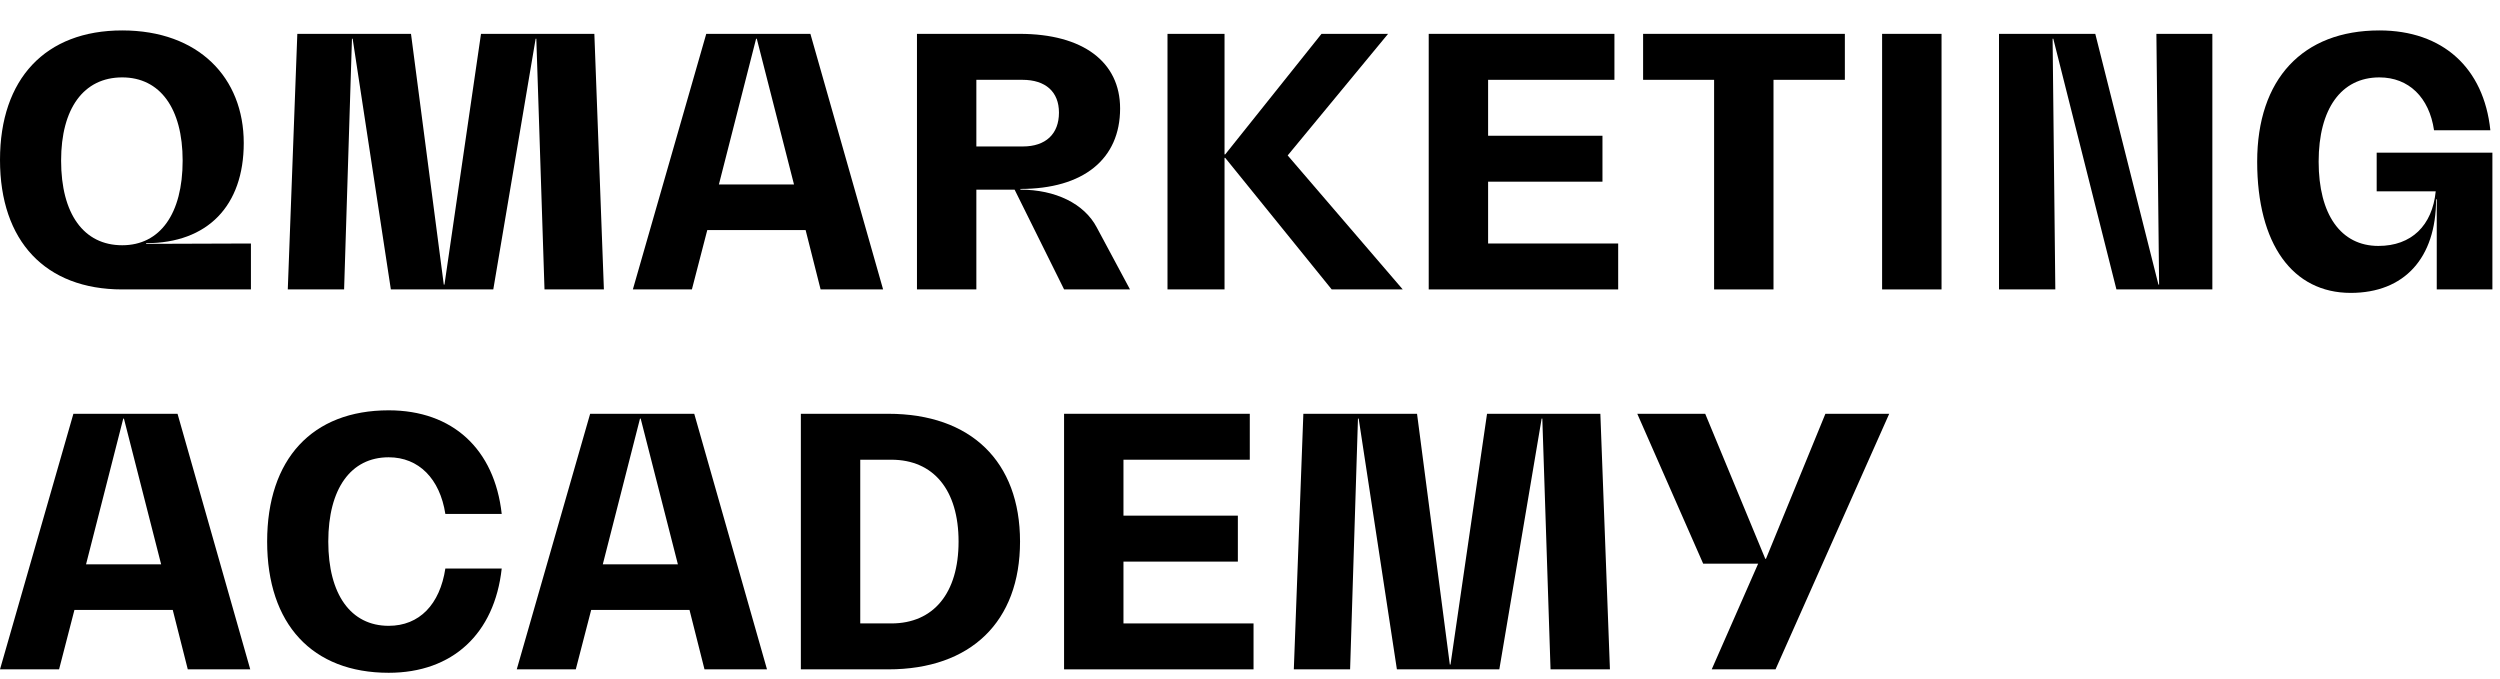 <?xml version="1.0" encoding="UTF-8"?> <svg xmlns="http://www.w3.org/2000/svg" width="70" height="19" viewBox="0 0 70 19" fill="none"> <g clip-path="url(#clip0_170_5145)"> <path d="M4.091 6.809C5.812 6.809 6.825 5.764 6.825 4.004C6.825 2.177 5.563 0.852 3.422 0.852C1.271 0.852 0 2.206 0 4.478C0 6.751 1.271 8.104 3.422 8.104H7.026V6.818L4.091 6.828V6.809ZM1.711 4.497C1.711 3.037 2.342 2.167 3.422 2.167C4.483 2.167 5.114 3.037 5.114 4.497C5.114 5.987 4.483 6.867 3.422 6.867C2.342 6.867 1.711 5.987 1.711 4.497Z" fill="black"></path> <path d="M13.468 0.948L12.445 7.969H12.426L11.508 0.948H8.325L8.058 8.104H9.635L9.855 1.084H9.874L10.944 8.104H13.812L14.998 1.084H15.017L15.246 8.104H16.909L16.642 0.948H13.468Z" fill="black"></path> <path d="M24.727 8.104L22.691 0.948H19.775L17.72 8.104H19.373L19.804 6.441H22.557L22.977 8.104H24.727ZM21.171 1.084H21.19L22.232 5.165H20.129L21.171 1.084Z" fill="black"></path> <path d="M30.712 6.373C30.359 5.697 29.546 5.31 28.571 5.31V5.29C30.33 5.29 31.363 4.459 31.363 3.037C31.363 1.732 30.321 0.948 28.552 0.948H25.675V8.104H27.338V5.31H28.409L29.795 8.104H31.64L30.712 6.373ZM27.338 2.235H28.629C29.279 2.235 29.651 2.573 29.651 3.153C29.651 3.753 29.279 4.101 28.638 4.101H27.338V2.235Z" fill="black"></path> <path d="M38.866 0.948H37.002L34.306 4.323H34.287V0.948H32.69V8.104H34.287V4.42H34.306L37.288 8.104H39.277L36.055 4.352L38.866 0.948Z" fill="black"></path> <path d="M41.667 5.087H44.869V3.801H41.667V2.235H45.204V0.948H40.004V8.104H45.309V6.818H41.667V5.087Z" fill="black"></path> <path d="M46.007 0.948V2.235H47.995V8.104H49.658V2.235H51.656V0.948H46.007Z" fill="black"></path> <path d="M54.363 8.104V0.948H52.699V8.104H54.363Z" fill="black"></path> <path d="M60.455 7.969H60.436L58.668 0.948H55.972V8.104H57.549L57.473 1.084H57.492L59.26 8.104H61.946V0.948H60.379L60.455 7.969Z" fill="black"></path> <path d="M66.547 5.358H68.2C68.105 6.316 67.522 6.886 66.595 6.886C65.543 6.886 64.922 6.006 64.922 4.526C64.922 3.047 65.553 2.167 66.623 2.167C67.445 2.167 68.019 2.728 68.153 3.647H69.73C69.548 1.896 68.392 0.852 66.623 0.852C64.472 0.852 63.201 2.215 63.201 4.526C63.201 6.838 64.195 8.201 65.82 8.201C67.321 8.201 68.21 7.225 68.21 5.581H68.229V8.104H69.787V4.275H66.547V5.358Z" fill="black"></path> <path d="M7.007 18.742L4.971 11.586H2.055L0 18.742H1.654L2.084 17.078H4.837L5.258 18.742H7.007ZM3.451 11.721H3.47L4.512 15.802H2.409L3.451 11.721Z" fill="black"></path> <path d="M10.883 18.838C12.671 18.838 13.847 17.746 14.048 15.918H12.47C12.317 16.924 11.744 17.523 10.883 17.523C9.822 17.523 9.192 16.643 9.192 15.164C9.192 13.684 9.822 12.804 10.883 12.804C11.725 12.804 12.317 13.404 12.47 14.39H14.048C13.847 12.572 12.671 11.489 10.883 11.489C8.742 11.489 7.48 12.852 7.48 15.164C7.48 17.475 8.742 18.838 10.883 18.838Z" fill="black"></path> <path d="M21.476 18.742L19.439 11.586H16.524L14.469 18.742H16.122L16.553 17.078H19.306L19.726 18.742H21.476ZM17.92 11.721H17.939L18.981 15.802H16.878L17.92 11.721Z" fill="black"></path> <path d="M24.871 18.742C27.184 18.742 28.561 17.407 28.561 15.164C28.561 12.92 27.184 11.586 24.871 11.586H22.424V18.742H24.871ZM24.087 12.872H24.957C26.142 12.872 26.84 13.723 26.84 15.164C26.84 16.605 26.142 17.456 24.957 17.456H24.087V12.872Z" fill="black"></path> <path d="M31.457 15.725H34.66V14.438H31.457V12.872H34.994V11.586H29.794V18.742H35.099V17.456H31.457V15.725Z" fill="black"></path> <path d="M41.637 11.586L40.614 18.606H40.595L39.677 11.586H36.494L36.227 18.742H37.803L38.023 11.721H38.043L39.113 18.742H41.981L43.166 11.721H43.185L43.415 18.742H45.078L44.81 11.586H41.637Z" fill="black"></path> <path d="M49.447 15.647H49.428L47.746 11.586H45.844L47.689 15.783H49.228L47.928 18.742H49.715L52.898 11.586H51.111L49.447 15.647Z" fill="black"></path> </g> <defs> <clipPath id="clip0_170_5145"> <rect width="70" height="18.148" fill="white" transform="translate(0 0.852)"></rect> </clipPath> </defs> </svg> 